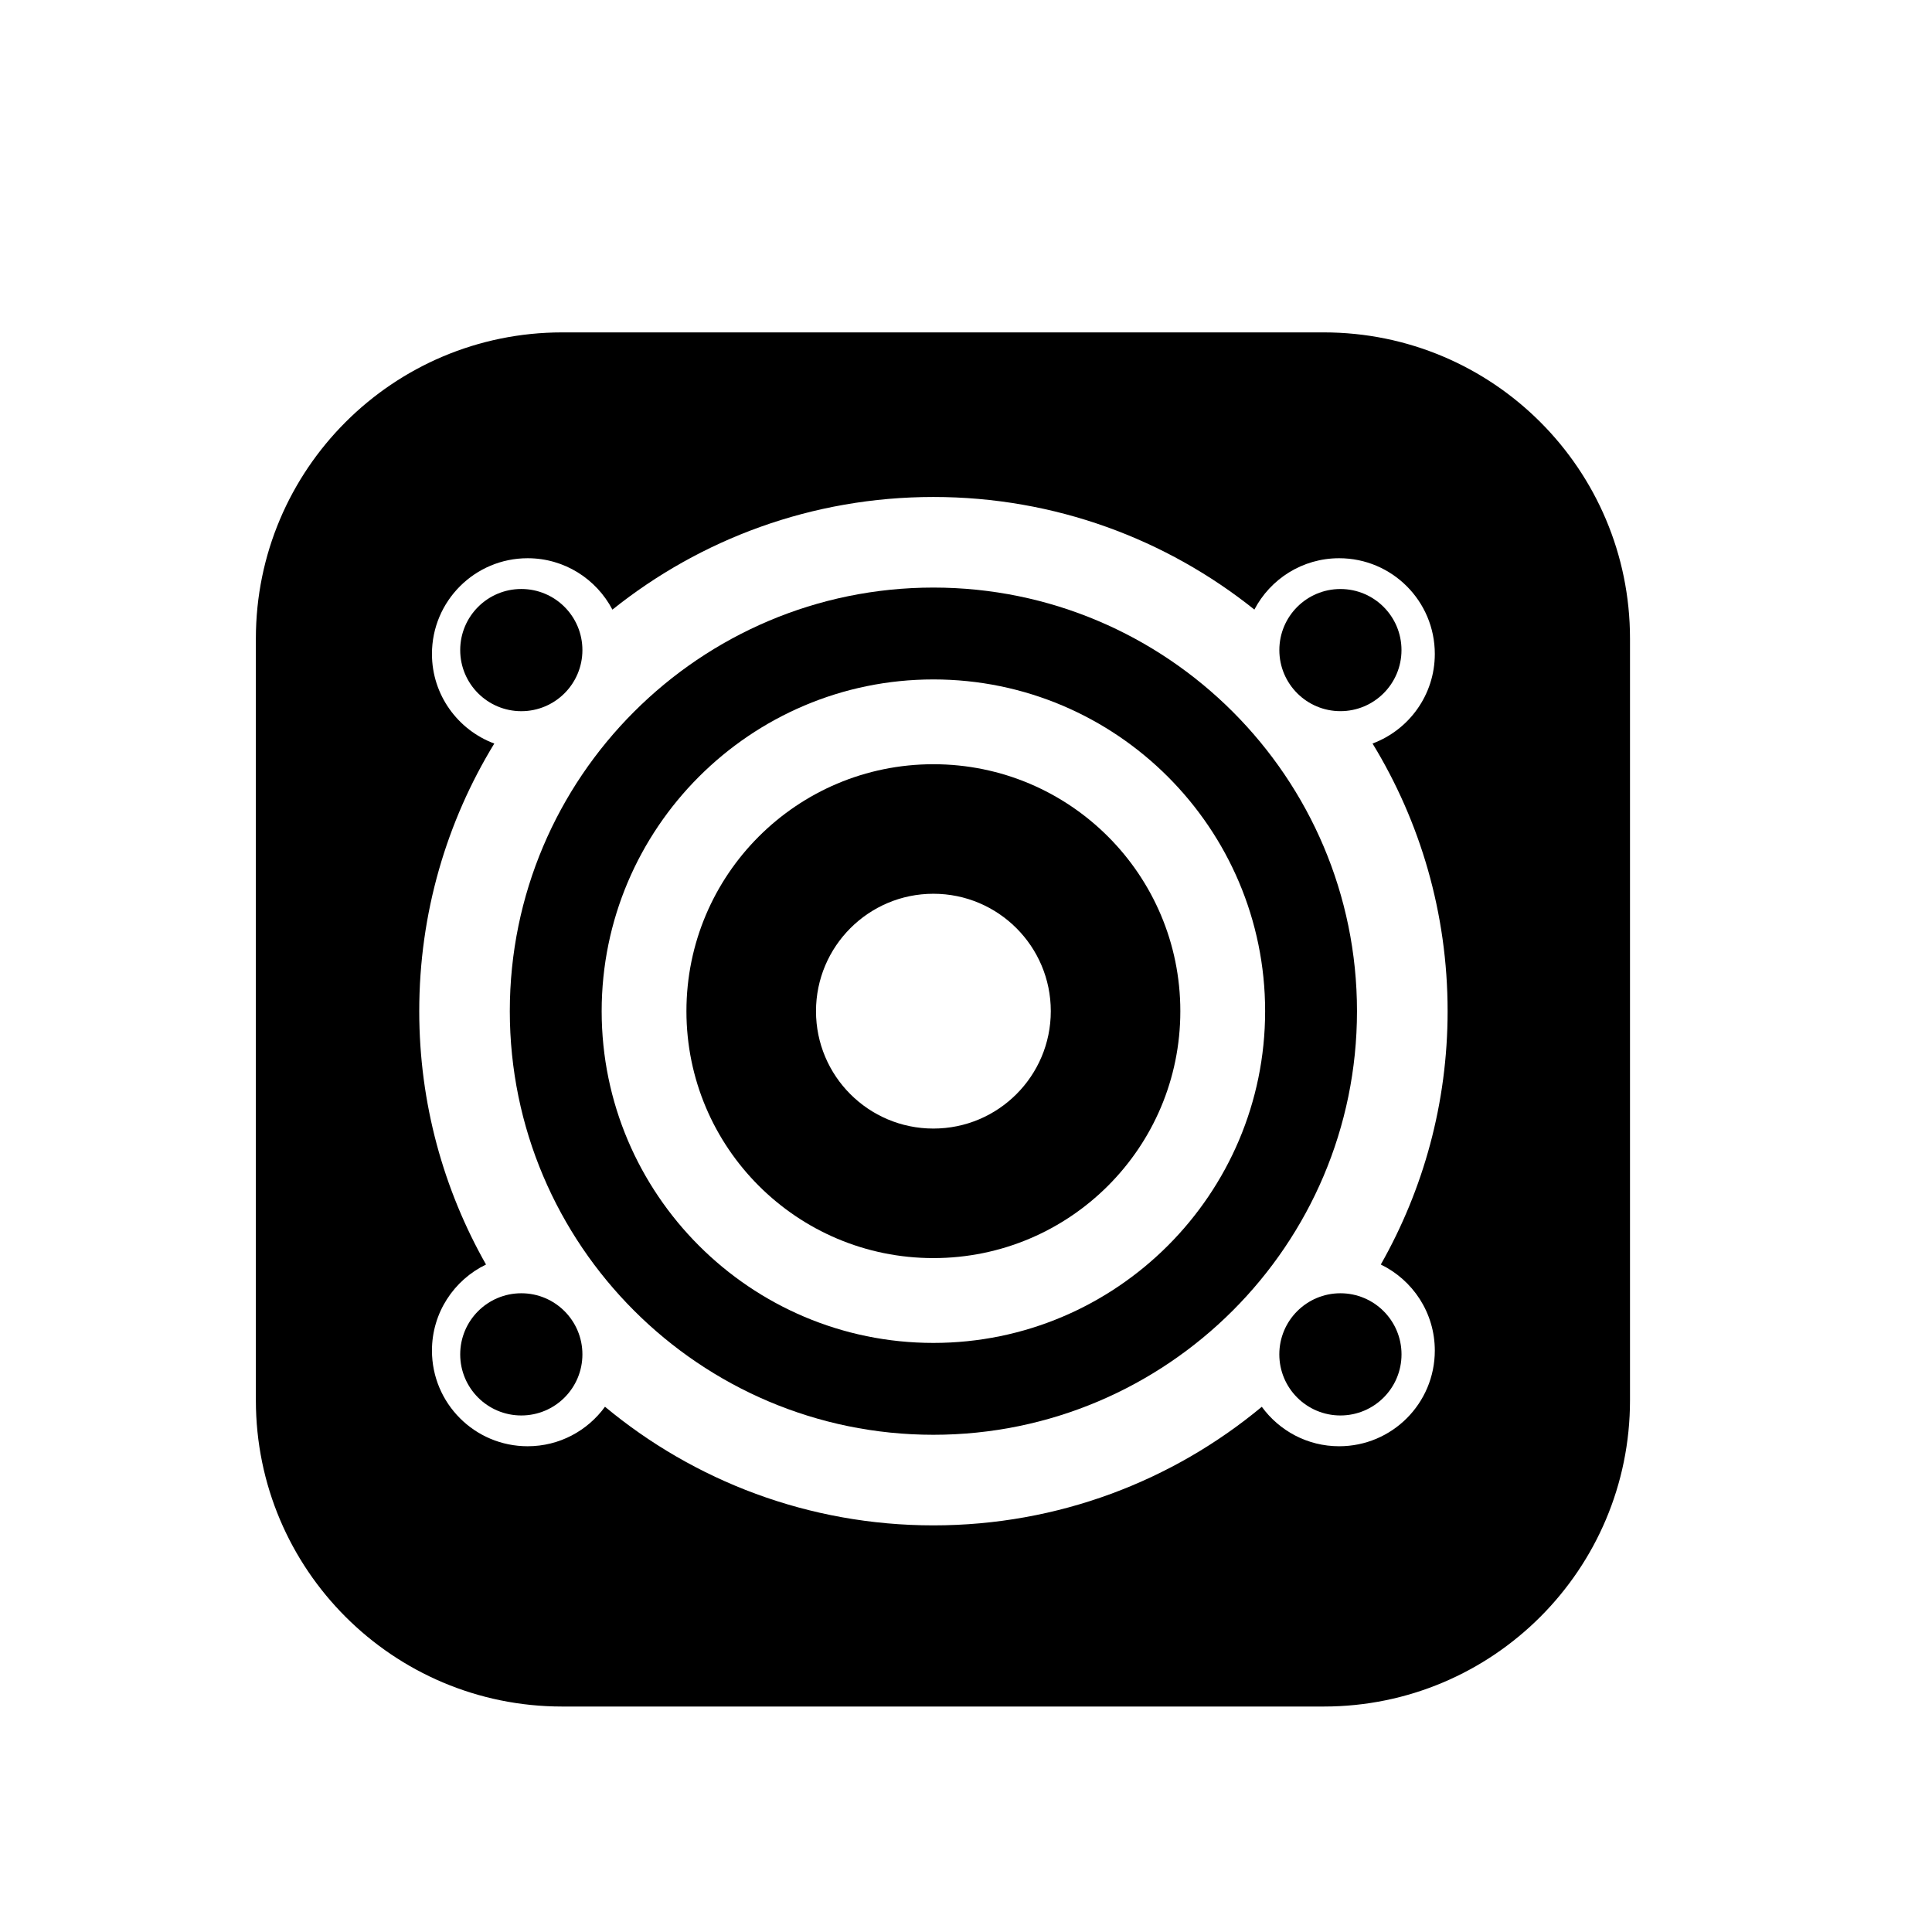 <?xml version="1.0" encoding="iso-8859-1"?>
<!-- Generator: Adobe Illustrator 17.0.0, SVG Export Plug-In . SVG Version: 6.00 Build 0)  -->
<!DOCTYPE svg PUBLIC "-//W3C//DTD SVG 1.1//EN" "http://www.w3.org/Graphics/SVG/1.1/DTD/svg11.dtd">
<svg version="1.1" id="Capa_1" xmlns="http://www.w3.org/2000/svg" xmlns:xlink="http://www.w3.org/1999/xlink" x="0px" y="0px"
	 width="64px" height="64px" viewBox="0 0 64 64" style="enable-background:new 0 0 64 64;" xml:space="preserve">
<path d="M30.92,41.676c4.518,0,8.18-3.662,8.18-8.18s-3.662-8.18-8.18-8.18c-4.519,0-8.181,3.662-8.181,8.18
	S26.402,41.676,30.92,41.676z M30.92,29.607c2.148,0,3.889,1.742,3.889,3.889c0,2.148-1.741,3.889-3.889,3.889
	s-3.889-1.74-3.889-3.889C27.032,31.35,28.773,29.607,30.92,29.607z"/>
<path d="M30.92,47.529c7.737,0,14.032-6.295,14.032-14.033c0-7.737-6.295-14.032-14.032-14.032s-14.032,6.295-14.032,14.032
	C16.888,41.234,23.183,47.529,30.92,47.529z M30.92,22.507c6.06,0,10.989,4.931,10.989,10.989c0,6.06-4.93,10.99-10.989,10.99
	s-10.989-4.93-10.989-10.99C19.931,27.438,24.861,22.507,30.92,22.507z"/>
<circle cx="17.269" cy="21.535" r="2.024"/>
<circle cx="17.269" cy="44.865" r="2.024"/>
<circle cx="44.403" cy="21.535" r="2.023"/>
<circle cx="44.403" cy="44.865" r="2.024"/>
<path d="M8.476,21.154v25.232c0,5.604,4.542,10.145,10.145,10.145h25.232c5.602,0,10.143-4.541,10.143-10.145V21.154
	c0-5.602-4.541-10.143-10.143-10.143H18.621C13.018,11.012,8.476,15.553,8.476,21.154z M14.309,21.662c0-1.75,1.419-3.17,3.17-3.17
	c1.221,0,2.278,0.691,2.808,1.703c2.915-2.334,6.609-3.732,10.634-3.732c4.023,0,7.718,1.398,10.632,3.73
	c0.529-1.011,1.587-1.701,2.808-1.701c1.751,0,3.169,1.42,3.169,3.17c0,1.361-0.859,2.519-2.063,2.968
	c1.577,2.583,2.487,5.618,2.487,8.866c0,3.053-0.807,5.914-2.213,8.393c1.059,0.514,1.789,1.596,1.789,2.85
	c0,1.752-1.418,3.17-3.169,3.17c-1.054,0-1.985-0.516-2.562-1.307c-2.95,2.451-6.742,3.928-10.878,3.928
	c-4.137,0-7.929-1.477-10.88-3.93c-0.576,0.793-1.508,1.309-2.562,1.309c-1.751,0-3.17-1.418-3.17-3.17
	c0-1.254,0.731-2.338,1.791-2.85c-1.405-2.479-2.212-5.34-2.212-8.393c0-3.248,0.909-6.283,2.486-8.865
	C15.169,24.182,14.309,23.023,14.309,21.662z"/>
</svg>
